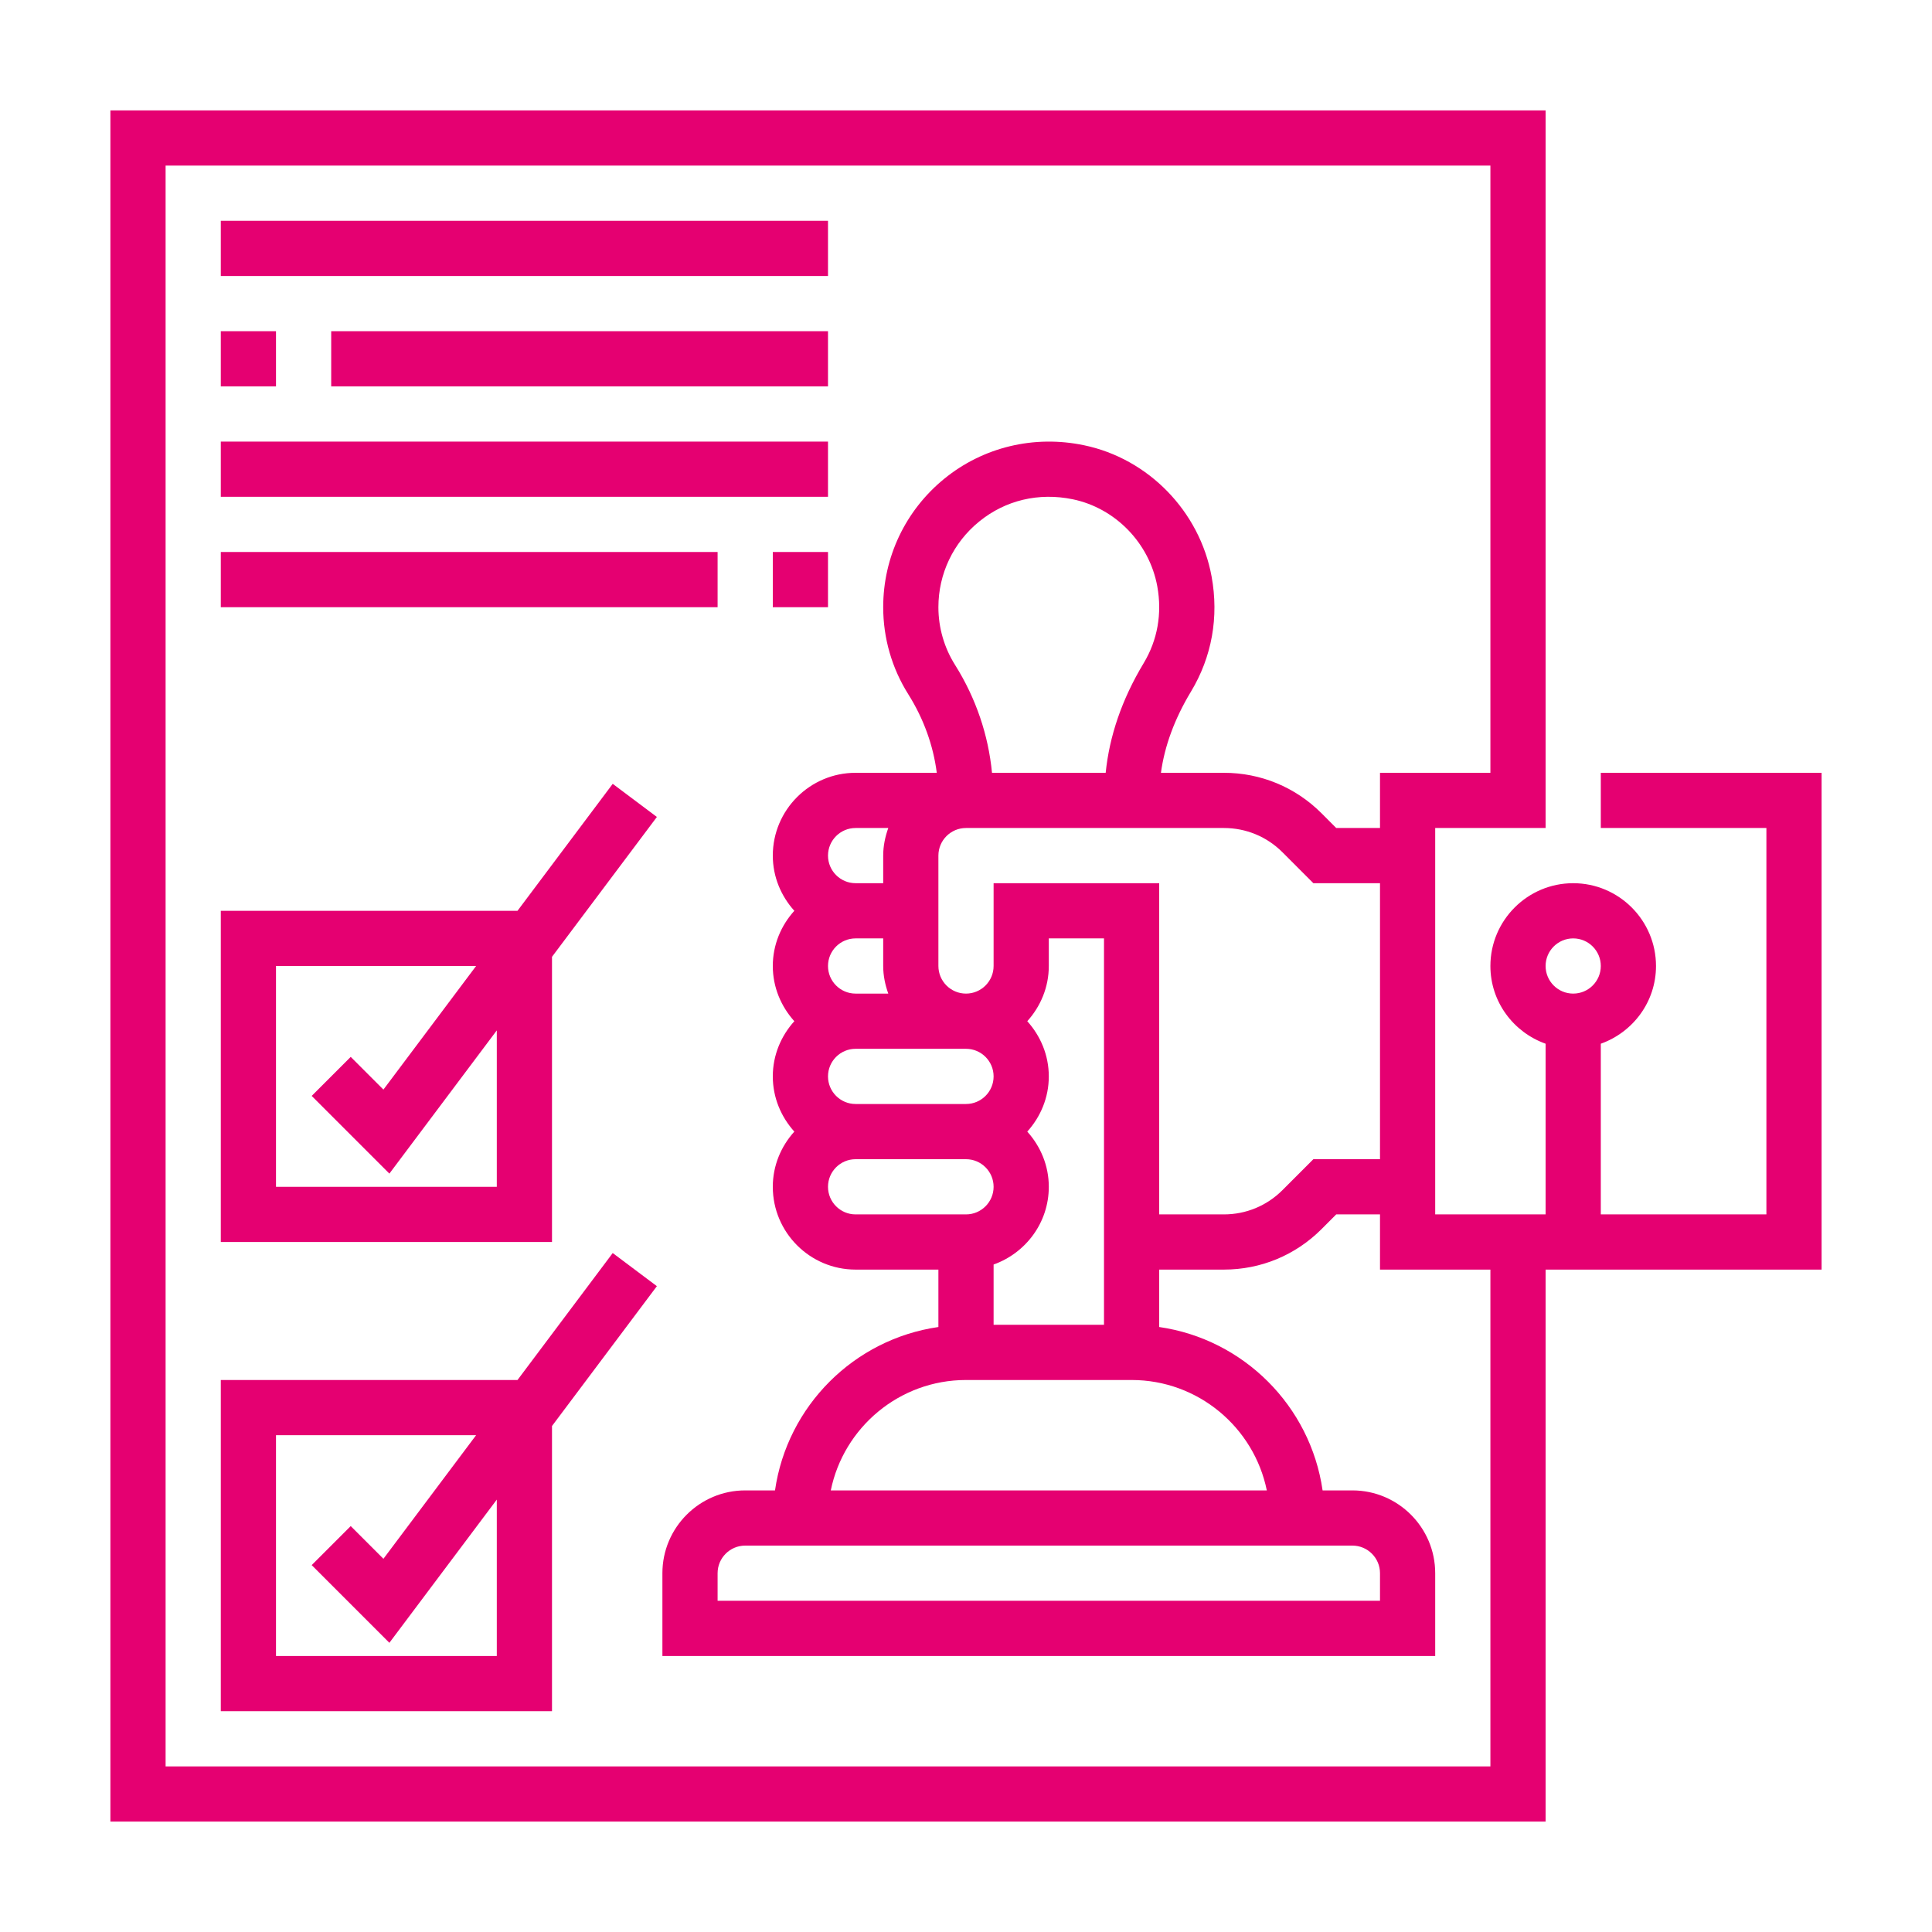 <svg width="70" height="70" viewBox="0 0 70 70" fill="none" xmlns="http://www.w3.org/2000/svg">
<path d="M58 28V30H64V44H58V37.816C59.161 37.402 60 36.302 60 35C60 33.346 58.654 32 57 32C55.346 32 54 33.346 54 35C54 36.302 54.839 37.402 56 37.816V44H52V30H56V4H4V66H56V46H66V28H58ZM57 34C57.552 34 58 34.449 58 35C58 35.551 57.552 36 57 36C56.448 36 56 35.551 56 35C56 34.449 56.448 34 57 34ZM54 64H6V6H54V28H50V30H48.414L47.879 29.464C46.935 28.52 45.679 28 44.343 28H42.063C42.194 27.037 42.552 26.052 43.15 25.06C43.909 23.801 44.168 22.357 43.898 20.885C43.466 18.526 41.608 16.616 39.275 16.132C37.467 15.754 35.623 16.198 34.215 17.344C32.808 18.49 32 20.187 32 22C32 23.119 32.314 24.21 32.91 25.156C33.472 26.051 33.816 27.021 33.941 28H31C29.346 28 28 29.346 28 31C28 31.771 28.301 32.468 28.78 33C28.3 33.532 28 34.229 28 35C28 35.771 28.301 36.468 28.78 37C28.3 37.532 28 38.229 28 39C28 39.771 28.301 40.468 28.78 41C28.3 41.532 28 42.229 28 43C28 44.654 29.346 46 31 46H34V48.08C30.941 48.521 28.521 50.941 28.08 54H27C25.346 54 24 55.346 24 57V60H52V57C52 55.346 50.654 54 49 54H47.92C47.479 50.941 45.059 48.521 42 48.08V46H44.343C45.679 46 46.935 45.48 47.879 44.536L48.414 44H50V46H54V64ZM50 42H47.586L46.465 43.122C45.898 43.688 45.145 44 44.343 44H42V32H36V35C36 35.551 35.552 36 35 36C34.448 36 34 35.551 34 35V31C34 30.449 34.448 30 35 30H44.343C45.145 30 45.899 30.312 46.465 30.878L47.586 32H50V42ZM49 56C49.552 56 50 56.449 50 57V58H26V57C26 56.449 26.448 56 27 56H49ZM30.101 54C30.566 51.721 32.585 50 35 50H41C43.414 50 45.434 51.721 45.899 54H30.101ZM30 31C30 30.449 30.448 30 31 30H32.184C32.072 30.314 32 30.648 32 31V32H31C30.448 32 30 31.551 30 31ZM41.437 24.028C40.643 25.345 40.195 26.678 40.061 28H35.942C35.812 26.648 35.369 25.31 34.604 24.092C34.209 23.465 34 22.741 34 22C34 20.791 34.538 19.66 35.478 18.896C36.431 18.12 37.638 17.837 38.869 18.09C40.414 18.411 41.644 19.678 41.931 21.245C42.11 22.23 41.94 23.192 41.437 24.028ZM40 48H36V45.816C37.161 45.402 38 44.302 38 43C38 42.229 37.699 41.532 37.22 41C37.7 40.468 38 39.771 38 39C38 38.229 37.699 37.532 37.22 37C37.7 36.468 38 35.771 38 35V34H40V48ZM36 39C36 39.551 35.552 40 35 40H31C30.448 40 30 39.551 30 39C30 38.449 30.448 38 31 38H34H35C35.552 38 36 38.449 36 39ZM30 35C30 34.449 30.448 34 31 34H32V35C32 35.352 32.072 35.686 32.184 36H31C30.448 36 30 35.551 30 35ZM31 42H35C35.552 42 36 42.449 36 43C36 43.551 35.552 44 35 44H31C30.448 44 30 43.551 30 43C30 42.449 30.448 42 31 42Z" fill="#E50071"/>
<path d="M30 8H8V10H30V8Z" fill="#E50071"/>
<path d="M30 12H12V14H30V12Z" fill="#E50071"/>
<path d="M10 12H8V14H10V12Z" fill="#E50071"/>
<path d="M30 16H8V18H30V16Z" fill="#E50071"/>
<path d="M30 20H28V22H30V20Z" fill="#E50071"/>
<path d="M26 20H8V22H26V20Z" fill="#E50071"/>
<path d="M18.75 33H8V45H20V34.667L23.8 29.6L22.2 28.4L18.75 33ZM18 43H10V35H17.25L13.892 39.478L12.707 38.293L11.293 39.707L14.108 42.522L18 37.333V43Z" fill="#E50071"/>
<path d="M22.2 45.4L18.75 50H8V62H20V51.667L23.8 46.6L22.2 45.4ZM18 60H10V52H17.25L13.892 56.478L12.707 55.293L11.293 56.707L14.108 59.522L18 54.333V60Z" fill="#E50071"/>
</svg>
